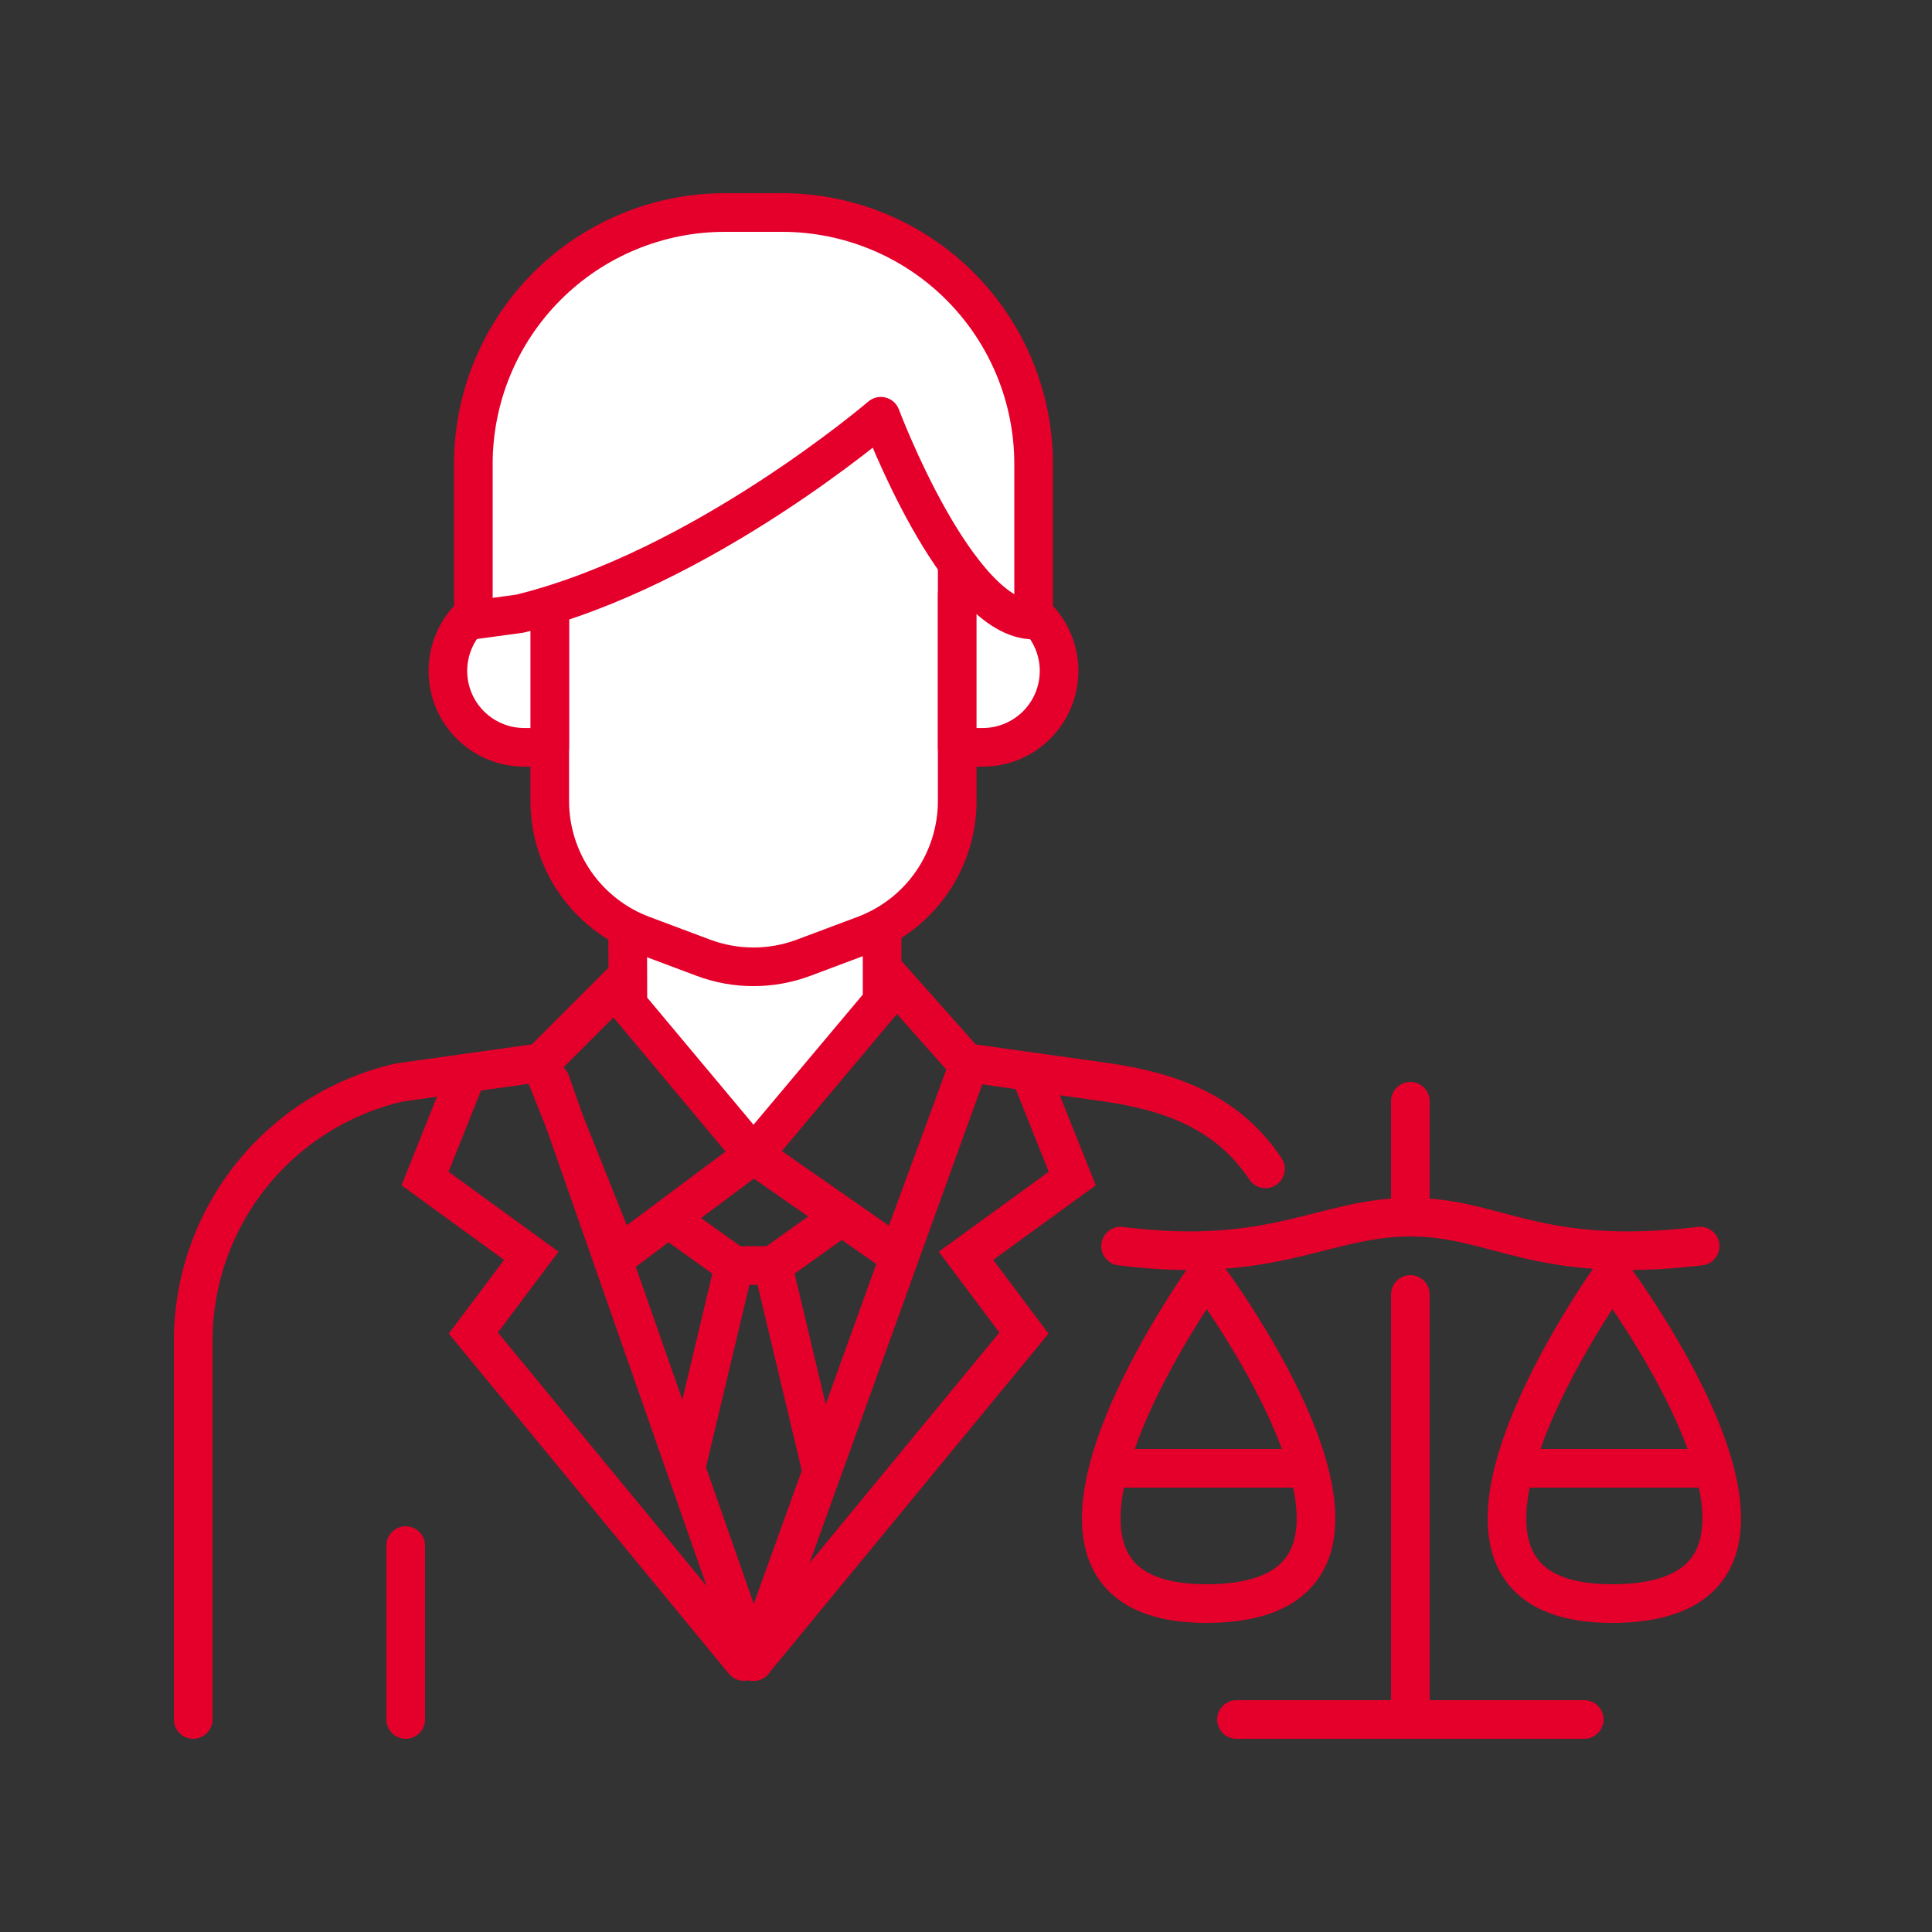 <svg xmlns="http://www.w3.org/2000/svg" width="100" height="100" viewBox="0 0 100 100" fill="none"><rect x="0" y="0" width="100" height="100" fill="#333333" stroke="none"/><path d="M10 89V69.412C10 66.3 11.057 63.281 12.999 60.849C14.94 58.416 17.651 56.716 20.685 56.026L28 55L32.5 50.5L39 51.864L46 50.5L50 55L57.315 56.026C60.5 56.5 63.5 57.5 65.5 60.5" stroke="#E4002B" stroke-width="2" stroke-linecap="round" stroke-linejoin="round"></path><path d="M45.658 43.955V51.844L39 59.773L32.5 52L32.476 43.955H45.658Z" fill="white" stroke="#E4002B" stroke-width="2" stroke-linecap="round" stroke-linejoin="round"></path><path d="M44.74 48.393L41.6 49.57C39.924 50.199 38.076 50.199 36.4 49.57L33.26 48.393C31.848 47.863 30.632 46.916 29.773 45.677C28.915 44.438 28.455 42.966 28.455 41.459V24.182L49.545 20.273V41.459C49.545 42.966 49.085 44.438 48.227 45.677C47.368 46.916 46.152 47.863 44.74 48.393Z" fill="white" stroke="#E4002B" stroke-width="2" stroke-linecap="round" stroke-linejoin="round"></path><path d="M49.545 30.773H50.864C51.912 30.773 52.918 31.189 53.66 31.931C54.401 32.672 54.818 33.678 54.818 34.727C54.818 35.776 54.401 36.782 53.66 37.523C52.918 38.265 51.912 38.682 50.864 38.682H49.545V30.773Z" fill="white" stroke="#E4002B" stroke-width="2" stroke-linecap="round" stroke-linejoin="round"></path><path d="M28.455 38.682H27.136C26.088 38.682 25.082 38.265 24.34 37.523C23.599 36.782 23.182 35.776 23.182 34.727C23.182 33.678 23.599 32.672 24.34 31.931C25.082 31.189 26.088 30.773 27.136 30.773H28.455V38.682Z" fill="white" stroke="#E4002B" stroke-width="2" stroke-linecap="round" stroke-linejoin="round"></path><path d="M53.5 32.091C49.545 32.091 45.591 21.546 45.591 21.546C45.591 21.546 36.364 29.454 26.899 31.765L24.5 32.091V24.017C24.5 20.565 25.871 17.254 28.313 14.813C30.754 12.371 34.065 11 37.517 11H40.483C43.935 11 47.246 12.371 49.687 14.813C52.129 17.254 53.5 20.565 53.5 24.017V32.091Z" fill="white" stroke="#E4002B" stroke-width="2" stroke-linecap="round" stroke-linejoin="round"></path><path d="M39 59.773L32 65L28 55" stroke="#E4002B" stroke-width="2" stroke-linecap="round" stroke-linejoin="round"></path><path d="M39 59.773L46.5 65L50 55.5" stroke="#E4002B" stroke-width="2" stroke-linecap="round" stroke-linejoin="round"></path><path d="M34.5 63L38 65.5M40 65.5L43.5 63M40 65.5L42.5 76M40 65.5H38M38 65.5L35.5 76" stroke="#E4002B" stroke-width="2"></path><path d="M21 80L21 89" stroke="#E4002B" stroke-width="2" stroke-linecap="round" stroke-linejoin="round"></path><path d="M28.5 56L39 86" stroke="#E4002B" stroke-width="2" stroke-linecap="round" stroke-linejoin="round"></path><path d="M50 55.5L39 86" stroke="#E4002B" stroke-width="2" stroke-linecap="round" stroke-linejoin="round"></path><path d="M73 89L73 67" stroke="#E4002B" stroke-width="2" stroke-linecap="round"></path><path d="M73 63L73 57" stroke="#E4002B" stroke-width="2" stroke-linecap="round"></path><path d="M64 89H82" stroke="#E4002B" stroke-width="2" stroke-linecap="round"></path><path d="M83.442 66C83.442 66 96.21 83 83.442 83" stroke="#E4002B" stroke-width="2" stroke-linecap="round"></path><path d="M83.442 66.001C83.442 66.001 71.197 83 83.442 83" stroke="#E4002B" stroke-width="2" stroke-linecap="round"></path><path d="M62.442 66C62.442 66 75.21 83 62.442 83" stroke="#E4002B" stroke-width="2" stroke-linecap="round"></path><path d="M62.442 66.001C62.442 66.001 50.197 83 62.442 83" stroke="#E4002B" stroke-width="2" stroke-linecap="round"></path><line x1="57" y1="76" x2="68" y2="76" stroke="#E4002B" stroke-width="2"></line><line x1="78" y1="76" x2="89" y2="76" stroke="#E4002B" stroke-width="2"></line><path d="M58 64.5C66 65.5 68.5 63 73 63C77.5 63 79.5 65.5 88 64.5" stroke="#E4002B" stroke-width="2" stroke-linecap="round"></path><path d="M24 56L22 61L27.5 65L24.5 69L38.5 86" stroke="#E4002B" stroke-width="2" stroke-linecap="round"></path><path d="M53.5 56L55.5 61L50 65L53 69L39 86" stroke="#E4002B" stroke-width="2" stroke-linecap="round"></path></svg>